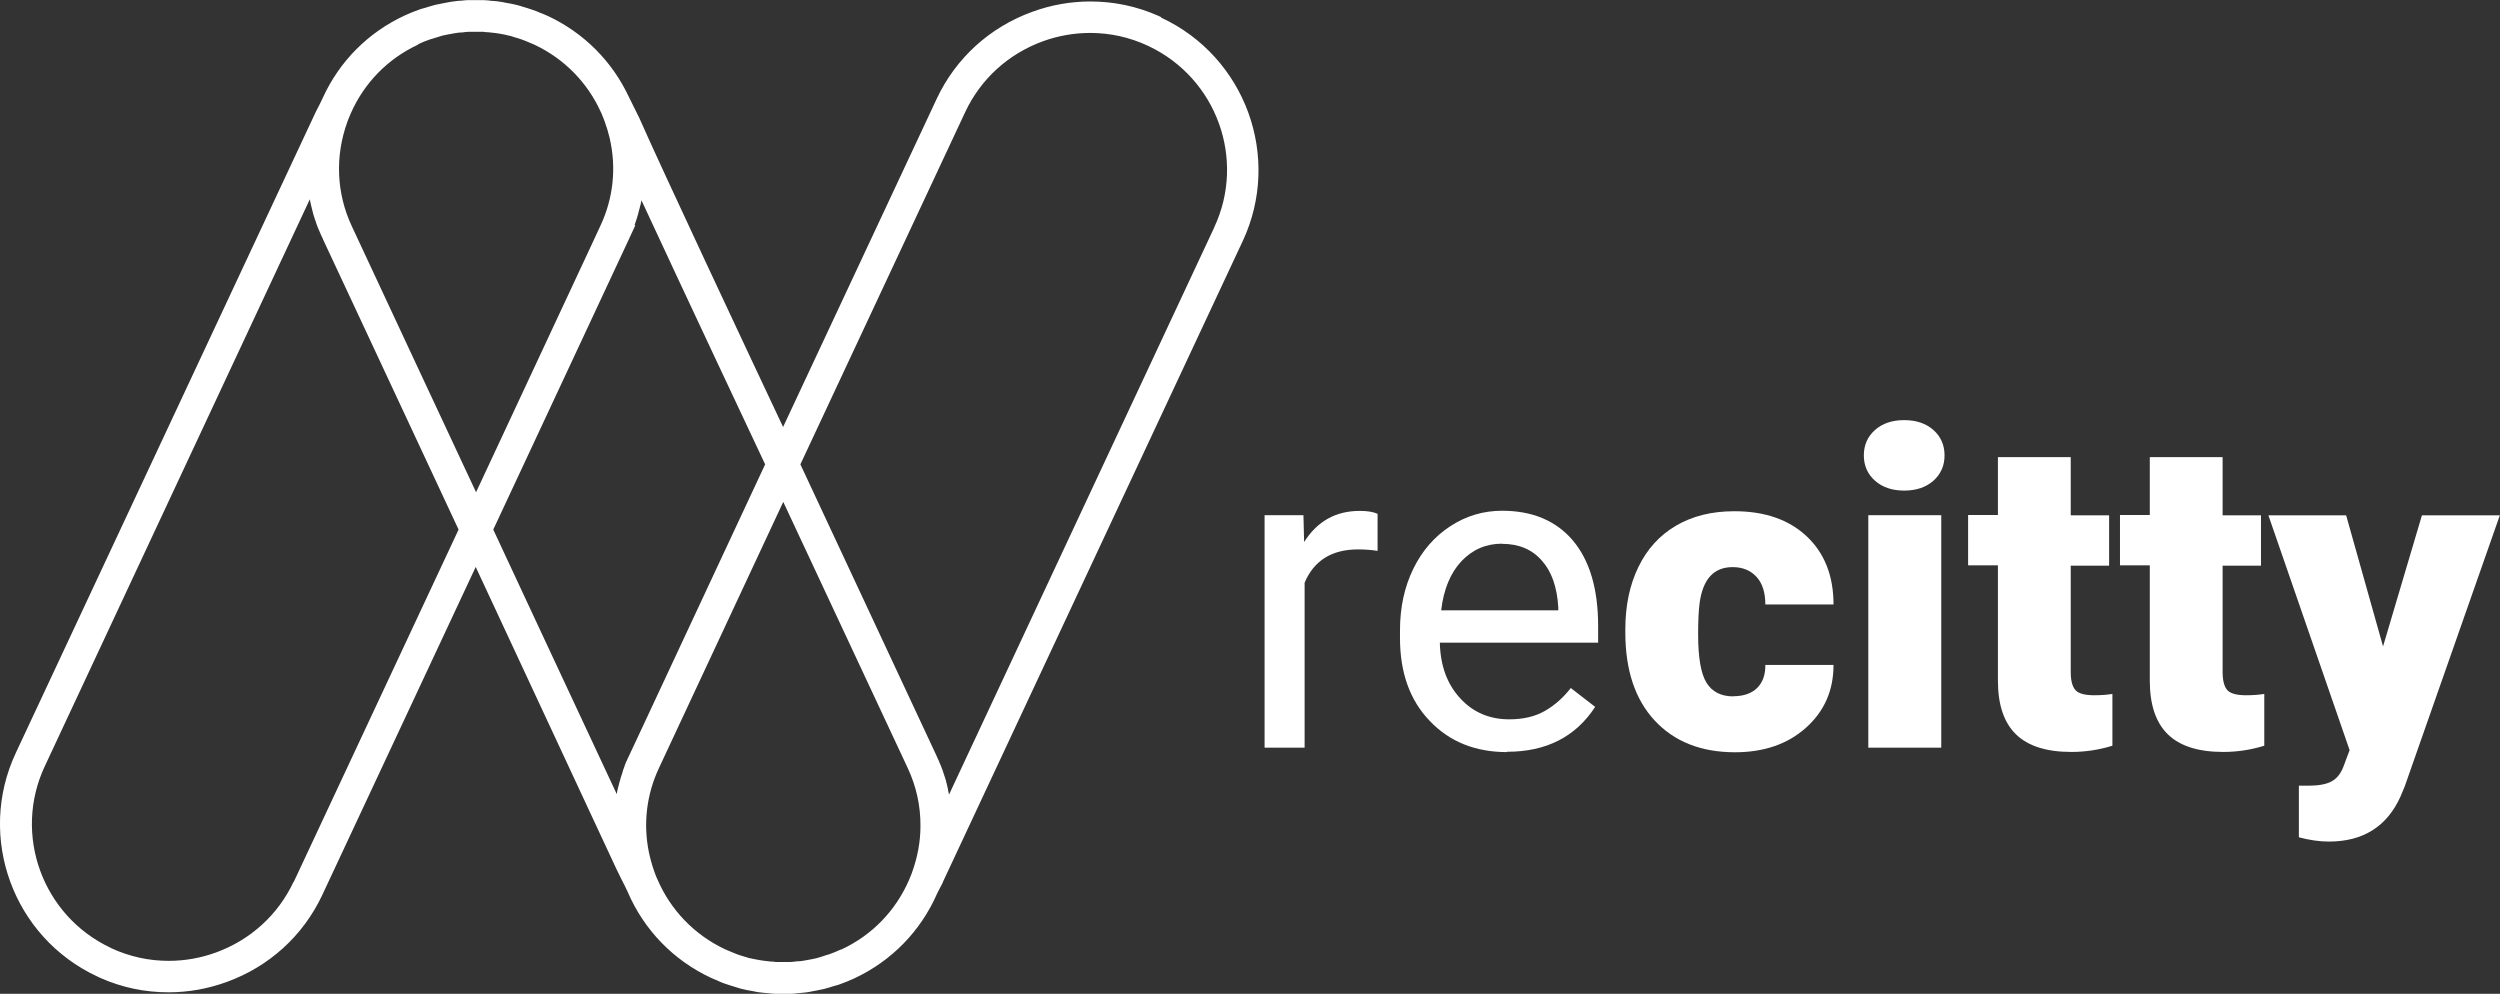 <svg xmlns="http://www.w3.org/2000/svg" width="161" height="64" viewBox="0 0 161 64" fill="none"><rect x="0" y="0" width="161" height="64" fill="#333333" stroke="none"/><g clip-path="url(#clip0_4_162)"><path d="M78.193 14.657L61.114 51.179V51.158C61.092 51.052 61.071 50.957 61.05 50.862C61.05 50.852 61.05 50.841 61.05 50.82C61.029 50.736 61.008 50.651 60.986 50.556C60.986 50.525 60.965 50.493 60.965 50.461C60.944 50.387 60.923 50.324 60.912 50.25C60.912 50.218 60.891 50.187 60.88 50.155C60.859 50.081 60.838 49.997 60.806 49.923C60.806 49.902 60.795 49.881 60.785 49.86C60.753 49.765 60.721 49.67 60.689 49.564C60.689 49.543 60.668 49.511 60.657 49.49C60.636 49.416 60.604 49.343 60.573 49.269C60.562 49.237 60.551 49.205 60.53 49.174C60.498 49.1 60.477 49.037 60.445 48.963C60.435 48.931 60.424 48.91 60.403 48.878C60.36 48.783 60.318 48.688 60.276 48.593L51.545 29.905L62.164 7.207C63.161 5.086 64.933 3.472 67.16 2.659C68.147 2.3 69.176 2.121 70.205 2.121C71.488 2.121 72.74 2.395 73.918 2.944L73.96 2.965C78.352 5.033 80.251 10.267 78.193 14.646M54.144 61.151C53.9 61.267 53.635 61.372 53.37 61.467C53.338 61.478 53.295 61.488 53.253 61.499C53.211 61.51 53.168 61.52 53.126 61.541C52.945 61.604 52.754 61.657 52.574 61.71C52.479 61.731 52.383 61.752 52.277 61.773L52.044 61.816C51.938 61.837 51.842 61.858 51.757 61.868C51.641 61.889 51.524 61.9 51.386 61.91H51.28C51.28 61.91 51.195 61.932 51.153 61.932C51.057 61.932 50.972 61.953 50.898 61.953C50.803 61.953 50.696 61.953 50.59 61.953H50.346C50.23 61.953 50.124 61.953 50.028 61.953C49.965 61.953 49.89 61.953 49.816 61.932C49.773 61.932 49.721 61.932 49.678 61.921H49.614C49.455 61.9 49.296 61.889 49.158 61.868C49.116 61.868 49.063 61.858 49.02 61.847C48.978 61.847 48.935 61.826 48.893 61.826C48.681 61.784 48.479 61.752 48.299 61.71C48.257 61.71 48.214 61.689 48.172 61.678C48.129 61.668 48.087 61.647 48.044 61.636C47.843 61.583 47.652 61.52 47.471 61.457C47.365 61.414 47.249 61.372 47.132 61.319L47.037 61.277C47.037 61.277 46.952 61.246 46.909 61.225C46.824 61.193 46.75 61.161 46.687 61.13C44.713 60.201 43.175 58.597 42.327 56.603C42.327 56.592 42.316 56.571 42.305 56.56C42.252 56.434 42.199 56.307 42.157 56.181C41.998 55.748 41.881 55.315 41.786 54.872C41.414 53.047 41.637 51.158 42.443 49.448L50.442 32.322L58.451 49.448C59.013 50.641 59.289 51.917 59.278 53.205C59.278 54.207 59.087 55.21 58.737 56.181C58.695 56.297 58.653 56.413 58.599 56.529C58.589 56.56 58.568 56.603 58.557 56.634C57.698 58.639 56.16 60.233 54.176 61.151M31.771 34.094L34.084 29.145L40.353 15.723L40.916 14.509H40.873C40.873 14.509 40.873 14.488 40.873 14.478C40.916 14.362 40.958 14.245 40.99 14.129C40.99 14.108 41.001 14.087 41.011 14.066C41.043 13.961 41.075 13.845 41.107 13.739C41.107 13.718 41.117 13.707 41.117 13.686C41.149 13.57 41.181 13.444 41.213 13.327C41.213 13.306 41.213 13.275 41.234 13.254C41.266 13.137 41.287 13.011 41.308 12.895C44.024 18.751 48.299 27.837 49.275 29.905L41.075 47.464L40.481 48.731C40.481 48.731 40.47 48.762 40.459 48.773C40.428 48.836 40.407 48.899 40.375 48.963C40.364 48.994 40.353 49.016 40.332 49.047C40.3 49.132 40.258 49.216 40.226 49.311C40.226 49.311 40.226 49.322 40.226 49.332C40.194 49.427 40.152 49.522 40.12 49.617C40.12 49.638 40.099 49.67 40.099 49.701C40.078 49.775 40.056 49.839 40.035 49.902C40.025 49.934 40.014 49.965 40.003 49.997C39.982 50.06 39.961 50.123 39.95 50.187C39.95 50.218 39.929 50.25 39.919 50.282C39.897 50.345 39.887 50.419 39.865 50.482C39.865 50.514 39.855 50.535 39.844 50.567C39.791 50.757 39.749 50.947 39.717 51.147C39.717 51.147 39.717 51.158 39.717 51.168V51.136C36.98 45.291 32.726 36.163 31.761 34.094M18.904 56.793C17.907 58.914 16.135 60.528 13.907 61.341C12.921 61.699 11.892 61.879 10.863 61.879C9.579 61.879 8.327 61.604 7.15 61.056L7.118 61.035C2.726 58.966 0.827 53.732 2.885 49.343L19.954 12.832C19.954 12.832 19.954 12.842 19.954 12.853C19.975 12.958 19.996 13.053 20.018 13.148C20.018 13.169 20.018 13.18 20.028 13.201C20.049 13.285 20.071 13.37 20.092 13.454C20.092 13.486 20.113 13.517 20.113 13.549C20.134 13.623 20.155 13.686 20.166 13.76C20.166 13.792 20.187 13.823 20.198 13.855C20.219 13.94 20.251 14.013 20.272 14.098C20.272 14.119 20.283 14.14 20.293 14.15C20.325 14.245 20.357 14.341 20.389 14.446C20.389 14.467 20.41 14.499 20.421 14.52C20.442 14.594 20.474 14.668 20.506 14.742C20.516 14.773 20.527 14.805 20.548 14.836C20.58 14.91 20.601 14.974 20.633 15.037C20.643 15.069 20.654 15.1 20.675 15.132C20.718 15.227 20.76 15.311 20.803 15.406C20.803 15.406 20.803 15.406 20.803 15.417L23.486 21.157L29.533 34.105L18.914 56.803L18.904 56.793ZM26.924 2.849C27.168 2.733 27.433 2.627 27.709 2.532C27.751 2.522 27.783 2.511 27.825 2.501C27.868 2.49 27.91 2.48 27.953 2.459C28.133 2.406 28.324 2.342 28.504 2.29C28.6 2.269 28.695 2.247 28.812 2.226L29.045 2.184C29.151 2.163 29.247 2.142 29.332 2.131C29.448 2.11 29.565 2.1 29.703 2.089H29.798C29.798 2.089 29.883 2.068 29.926 2.068C30.021 2.058 30.106 2.047 30.18 2.047C30.265 2.047 30.35 2.047 30.445 2.047H30.732C30.849 2.047 30.955 2.047 31.05 2.047C31.114 2.047 31.188 2.047 31.262 2.068C31.305 2.068 31.358 2.068 31.4 2.079H31.464C31.623 2.1 31.782 2.11 31.931 2.131C31.973 2.131 32.016 2.152 32.069 2.152C32.111 2.152 32.164 2.174 32.206 2.174C32.419 2.216 32.62 2.247 32.8 2.3C32.843 2.3 32.885 2.321 32.928 2.332C32.97 2.342 33.013 2.353 33.055 2.374C33.257 2.427 33.448 2.49 33.628 2.553C33.734 2.596 33.851 2.638 33.978 2.691L34.073 2.733C34.073 2.733 34.158 2.765 34.201 2.786C34.286 2.817 34.36 2.849 34.423 2.881C36.344 3.788 37.85 5.329 38.709 7.249C38.741 7.313 38.773 7.376 38.794 7.45C38.847 7.576 38.9 7.703 38.943 7.83C39.07 8.178 39.176 8.526 39.261 8.885C39.706 10.795 39.505 12.768 38.656 14.562L37.945 16.092L32.058 28.702L30.658 31.699L26.52 22.846L22.659 14.573C21.662 12.452 21.566 10.056 22.373 7.84C22.415 7.714 22.468 7.587 22.521 7.471C22.542 7.418 22.564 7.365 22.585 7.313C23.444 5.35 24.972 3.778 26.934 2.87M74.787 1.108L74.586 1.013C73.196 0.401 71.732 0.095 70.226 0.095C68.953 0.095 67.691 0.316 66.481 0.76C63.744 1.752 61.559 3.735 60.329 6.352L50.431 27.499C48.182 22.73 42.549 10.732 41.213 7.692C41.202 7.671 41.191 7.64 41.181 7.619L40.491 6.226C39.42 3.946 37.606 2.121 35.293 1.034C35.177 0.981 35.071 0.939 34.975 0.897C34.943 0.886 34.901 0.865 34.869 0.855L34.784 0.823C34.636 0.76 34.498 0.696 34.328 0.644C34.084 0.559 33.851 0.485 33.628 0.422C33.596 0.422 33.564 0.401 33.532 0.39C33.458 0.369 33.384 0.348 33.31 0.327C33.066 0.264 32.822 0.221 32.578 0.179C32.546 0.179 32.514 0.169 32.482 0.158C32.397 0.137 32.323 0.126 32.249 0.116C32.047 0.084 31.846 0.063 31.665 0.053H31.602C31.602 0.053 31.527 0.042 31.485 0.031C31.39 0.031 31.284 0.01 31.167 0.01C31.018 0.01 30.87 0.01 30.732 0.01H30.509C30.382 0.01 30.233 0.01 30.095 0.01C29.968 0.01 29.841 0.031 29.735 0.042C29.692 0.042 29.66 0.042 29.618 0.053H29.523C29.363 0.074 29.204 0.095 29.035 0.116C28.897 0.137 28.759 0.169 28.642 0.19L28.43 0.232C28.303 0.253 28.165 0.285 28.016 0.316C27.772 0.38 27.539 0.454 27.337 0.517C27.305 0.517 27.284 0.538 27.252 0.538C27.178 0.559 27.114 0.58 27.04 0.601C26.701 0.717 26.383 0.855 26.075 0.992C23.72 2.079 21.874 3.936 20.803 6.268L20.612 6.669C20.612 6.669 20.59 6.711 20.58 6.732L20.336 7.207L1.018 48.488C-1.517 53.901 0.838 60.37 6.28 62.892L6.482 62.987C7.871 63.599 9.335 63.905 10.852 63.905C12.125 63.905 13.377 63.683 14.597 63.24C17.334 62.248 19.519 60.264 20.75 57.647L30.636 36.511C32.196 39.856 35.389 46.726 37.659 51.59L37.85 52.002L39.685 55.938C39.908 56.402 40.12 56.824 40.237 57.046L40.417 57.426C41.467 59.874 43.345 61.826 45.774 62.966C45.891 63.019 45.997 63.061 46.093 63.103C46.135 63.113 46.167 63.135 46.199 63.145L46.283 63.187C46.421 63.251 46.57 63.314 46.74 63.367C46.984 63.451 47.206 63.514 47.44 63.588C47.471 63.588 47.503 63.609 47.535 63.62C47.609 63.641 47.684 63.662 47.758 63.683C48.002 63.747 48.246 63.789 48.49 63.831C48.522 63.831 48.554 63.842 48.585 63.852C48.67 63.863 48.745 63.884 48.819 63.894C49.02 63.926 49.222 63.937 49.402 63.958H49.466C49.466 63.958 49.54 63.968 49.583 63.979C49.678 63.979 49.784 64 49.901 64C49.996 64 50.092 64 50.187 64H50.559C50.696 64 50.834 64 50.983 64C51.11 64 51.237 63.979 51.343 63.968L51.556 63.947C51.704 63.937 51.863 63.915 52.033 63.894C52.171 63.873 52.309 63.842 52.425 63.82L52.638 63.778C52.765 63.757 52.903 63.725 53.051 63.694C53.295 63.63 53.529 63.557 53.73 63.493C53.762 63.493 53.783 63.472 53.815 63.472C53.889 63.451 53.953 63.43 54.027 63.409C54.367 63.293 54.685 63.156 54.993 63.019C57.422 61.889 59.3 59.958 60.361 57.521L60.721 56.824V56.803L80.028 15.533C82.563 10.12 80.208 3.651 74.766 1.129" fill="white"></path><path d="M88.716 35.477C88.323 35.414 87.91 35.382 87.454 35.382C85.767 35.382 84.621 36.1 84.017 37.524V48.15H81.439V33.177H83.942L83.985 34.907C84.833 33.567 86.022 32.902 87.57 32.902C88.069 32.902 88.451 32.965 88.716 33.092V35.477Z" fill="white"></path><path d="M97.054 48.435C95.017 48.435 93.352 47.77 92.079 46.43C90.795 45.101 90.159 43.317 90.159 41.08V40.605C90.159 39.117 90.445 37.798 91.018 36.627C91.591 35.456 92.386 34.548 93.405 33.884C94.423 33.219 95.537 32.892 96.736 32.892C98.688 32.892 100.215 33.535 101.297 34.812C102.379 36.1 102.92 37.936 102.92 40.321V41.386H92.726C92.758 42.864 93.193 44.056 94.031 44.964C94.858 45.871 95.919 46.325 97.192 46.325C98.104 46.325 98.868 46.145 99.504 45.776C100.141 45.407 100.682 44.921 101.159 44.309L102.729 45.523C101.467 47.454 99.579 48.414 97.054 48.414V48.435ZM96.736 35.013C95.696 35.013 94.826 35.393 94.116 36.142C93.415 36.891 92.97 37.946 92.811 39.307H100.353V39.117C100.279 37.82 99.929 36.807 99.292 36.1C98.666 35.382 97.807 35.023 96.736 35.023V35.013Z" fill="white"></path><path d="M111.63 44.837C112.287 44.837 112.797 44.657 113.157 44.309C113.518 43.95 113.698 43.455 113.688 42.821H118.079C118.079 44.468 117.485 45.808 116.308 46.863C115.13 47.918 113.603 48.446 111.736 48.446C109.55 48.446 107.821 47.76 106.559 46.399C105.297 45.037 104.671 43.148 104.671 40.721V40.532C104.671 39.023 104.946 37.682 105.509 36.522C106.071 35.361 106.877 34.474 107.938 33.852C108.999 33.229 110.251 32.923 111.693 32.923C113.645 32.923 115.205 33.462 116.35 34.538C117.496 35.614 118.079 37.081 118.079 38.928H113.688C113.688 38.157 113.497 37.556 113.115 37.144C112.733 36.733 112.224 36.522 111.587 36.522C110.367 36.522 109.667 37.292 109.455 38.833C109.391 39.318 109.359 39.993 109.359 40.848C109.359 42.357 109.54 43.391 109.901 43.972C110.261 44.552 110.834 44.847 111.63 44.847V44.837Z" fill="white"></path><path d="M120.031 29.325C120.031 28.66 120.275 28.111 120.753 27.689C121.23 27.267 121.856 27.056 122.63 27.056C123.405 27.056 124.031 27.267 124.508 27.689C124.985 28.111 125.229 28.66 125.229 29.325C125.229 29.99 124.985 30.538 124.508 30.961C124.031 31.383 123.405 31.594 122.63 31.594C121.856 31.594 121.23 31.383 120.753 30.961C120.275 30.538 120.031 29.99 120.031 29.325ZM125.017 48.15H120.318V33.177H125.017V48.15Z" fill="white"></path><path d="M133.355 29.462V33.187H135.827V36.427H133.355V43.275C133.355 43.834 133.461 44.225 133.663 44.447C133.864 44.668 134.267 44.774 134.872 44.774C135.339 44.774 135.721 44.742 136.039 44.689V48.024C135.19 48.288 134.31 48.425 133.398 48.425C131.785 48.425 130.597 48.045 129.823 47.285C129.048 46.525 128.666 45.375 128.666 43.834V36.406H126.746V33.166H128.666V29.441H133.355V29.462Z" fill="white"></path><path d="M143.136 29.462V33.187H145.608V36.427H143.136V43.275C143.136 43.834 143.242 44.225 143.443 44.447C143.645 44.668 144.048 44.774 144.653 44.774C145.12 44.774 145.501 44.742 145.82 44.689V48.024C144.971 48.288 144.091 48.425 143.178 48.425C141.566 48.425 140.378 48.045 139.603 47.285C138.829 46.525 138.447 45.375 138.447 43.834V36.406H136.527V33.166H138.447V29.441H143.136V29.462Z" fill="white"></path><path d="M153.468 41.629L155.972 33.187H160.989L154.858 50.662L154.593 51.295C153.723 53.226 152.185 54.197 149.978 54.197C149.363 54.197 148.726 54.102 148.047 53.922V50.599H148.663C149.32 50.599 149.83 50.504 150.169 50.314C150.509 50.124 150.774 49.786 150.943 49.301L151.315 48.309L146.085 33.187H151.092L153.468 41.629Z" fill="white"></path></g><defs><clipPath id="clip0_4_162"><rect width="161" height="64" fill="white"></rect></clipPath></defs></svg>